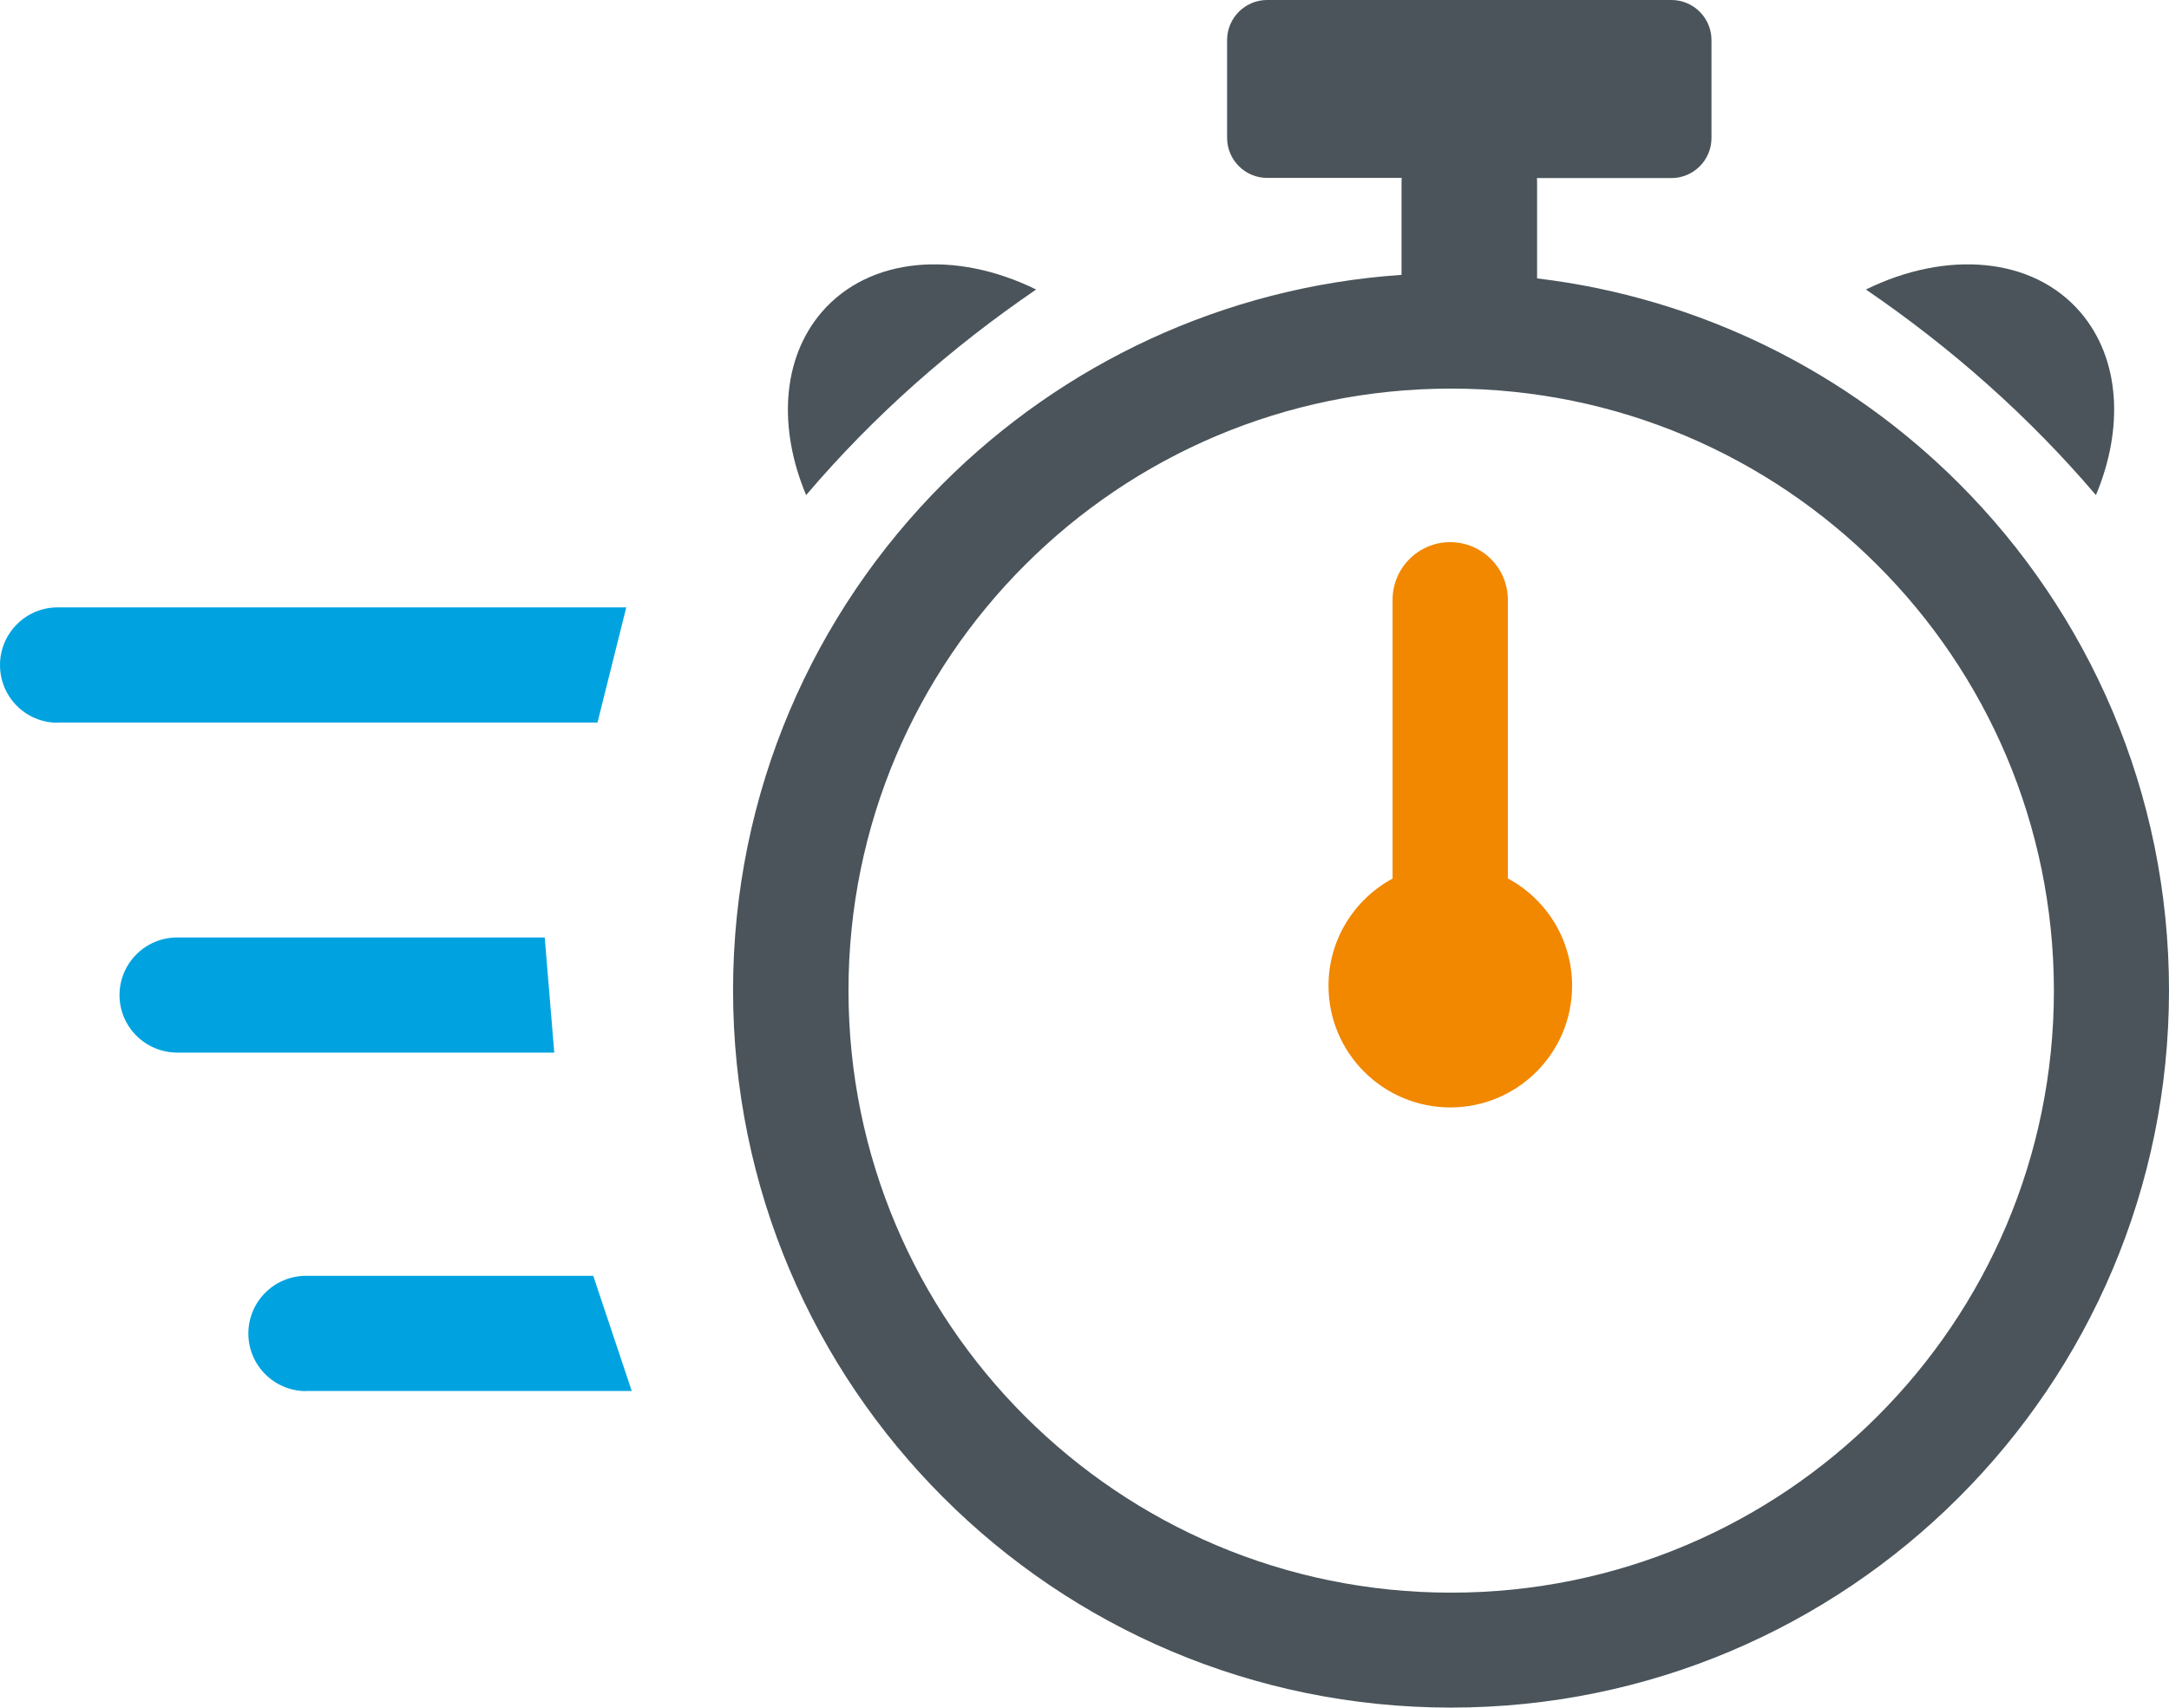 <?xml version="1.0" encoding="utf-8" ?>
<svg width="80" height="63" viewBox="0 0 80 63" fill="none" xmlns="http://www.w3.org/2000/svg">
<path d="M56.693 10.27C62.734 10.992 68.157 13.743 72.246 17.828C77.038 22.615 80 29.23 80 36.534C80 43.839 77.038 50.453 72.246 55.24C67.454 60.028 60.833 62.993 53.516 62.993C46.198 62.993 39.583 60.034 34.791 55.24C30 50.453 27.038 43.839 27.038 36.534C27.038 29.23 30 22.615 34.791 17.828C39.179 13.444 45.104 10.589 51.693 10.14V6.764C51.693 6.699 51.699 6.628 51.699 6.563H46.738C45.924 6.563 45.26 5.899 45.26 5.086V1.476C45.26 0.663 45.924 0 46.738 0H61.647C62.461 0 63.125 0.663 63.125 1.476V5.093C63.125 5.906 62.461 6.569 61.647 6.569H56.686C56.693 6.634 56.693 6.699 56.693 6.771V10.27ZM77.305 18.264C78.333 15.812 78.21 13.249 76.738 11.525C74.974 9.464 71.784 9.223 68.822 10.68C71.96 12.826 74.805 15.331 77.305 18.264ZM29.733 18.264C28.704 15.812 28.828 13.249 30.299 11.525C32.064 9.464 35.254 9.223 38.216 10.68C35.078 12.826 32.226 15.331 29.733 18.264ZM69.238 20.84C65.215 16.82 59.661 14.335 53.522 14.335C47.383 14.335 41.823 16.82 37.806 20.84C33.782 24.859 31.295 30.414 31.295 36.541C31.295 42.674 33.782 48.229 37.806 52.248C41.829 56.268 47.383 58.753 53.522 58.753C59.661 58.753 65.221 56.268 69.245 52.248C73.268 48.229 75.755 42.681 75.755 36.541C75.749 30.407 73.262 24.853 69.238 20.84Z" fill="#4A545A"/>
<path d="M57.984 36.365C57.984 34.654 57.027 33.165 55.621 32.41H55.615V22.127C55.615 20.95 54.658 20 53.486 20C52.314 20 51.363 20.956 51.363 22.127V32.41C49.957 33.171 49 34.654 49 36.365C49 38.843 51.012 40.853 53.492 40.853C55.973 40.853 57.984 38.843 57.984 36.365Z" fill="#F28700"/>
<path d="M2.122 26.661C0.951 26.661 0 25.711 0 24.534C0 23.363 0.951 22.407 2.122 22.407H23.099L22.038 26.654H2.122V26.661Z" fill="#00A3E0"/>
<path d="M6.537 38.83C5.365 38.83 4.408 37.881 4.408 36.71C4.408 35.539 5.358 34.583 6.537 34.583H20.091L20.443 38.83H6.537Z" fill="#00A3E0"/>
<path d="M11.289 51.318C10.117 51.318 9.16 50.369 9.16 49.191C9.16 48.021 10.111 47.065 11.289 47.065H21.881L23.301 51.312H11.289V51.318Z" fill="#00A3E0"/>
</svg>
